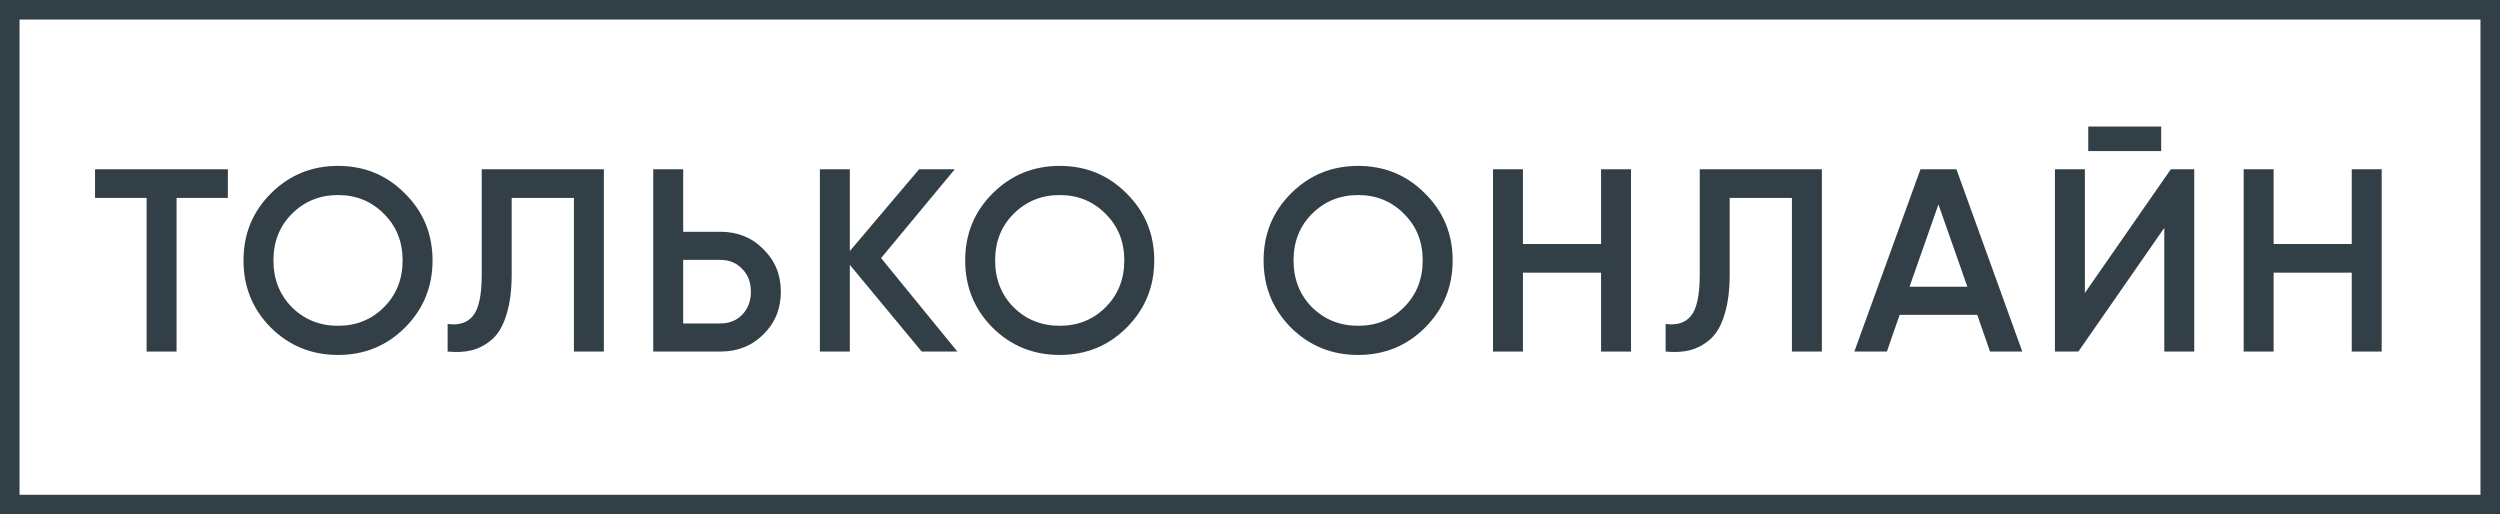 <svg width="384" height="79" viewBox="0 0 384 79" fill="none" xmlns="http://www.w3.org/2000/svg">
<path d="M35 26V30.4H27.12V54H22.52V30.4H14.6V26H35Z" fill="#333F47"/>
<path d="M62.2 50.32C59.4 53.12 55.973 54.52 51.92 54.52C47.867 54.52 44.427 53.12 41.6 50.32C38.8 47.493 37.4 44.053 37.4 40C37.4 35.947 38.8 32.52 41.6 29.72C44.427 26.893 47.867 25.48 51.92 25.48C55.973 25.48 59.4 26.893 62.2 29.72C65.027 32.52 66.44 35.947 66.44 40C66.44 44.053 65.027 47.493 62.2 50.32ZM44.84 47.2C46.76 49.093 49.12 50.04 51.92 50.04C54.72 50.04 57.067 49.093 58.96 47.2C60.88 45.28 61.84 42.88 61.84 40C61.84 37.12 60.88 34.733 58.96 32.84C57.067 30.92 54.72 29.96 51.92 29.96C49.12 29.96 46.76 30.92 44.84 32.84C42.947 34.733 42 37.12 42 40C42 42.88 42.947 45.28 44.84 47.2Z" fill="#333F47"/>
<path d="M68.754 54V49.76C70.514 50 71.821 49.573 72.674 48.48C73.555 47.387 73.995 45.293 73.995 42.2V26H92.754V54H88.154V30.4H78.594V42.12C78.594 44.573 78.328 46.64 77.794 48.32C77.288 50 76.555 51.267 75.594 52.12C74.635 52.947 73.594 53.507 72.475 53.8C71.381 54.067 70.141 54.133 68.754 54Z" fill="#333F47"/>
<path d="M110.659 35.6C113.299 35.6 115.499 36.493 117.259 38.28C119.046 40.04 119.939 42.213 119.939 44.8C119.939 47.413 119.046 49.6 117.259 51.36C115.499 53.12 113.299 54 110.659 54H100.339V26H104.939V35.6H110.659ZM110.659 49.68C112.019 49.68 113.139 49.227 114.019 48.32C114.899 47.387 115.339 46.213 115.339 44.8C115.339 43.387 114.899 42.227 114.019 41.32C113.139 40.387 112.019 39.92 110.659 39.92H104.939V49.68H110.659Z" fill="#333F47"/>
<path d="M147.053 54H141.573L130.533 40.68V54H125.933V26H130.533V38.56L141.173 26H146.653L135.333 39.64L147.053 54Z" fill="#333F47"/>
<path d="M173.052 50.32C170.252 53.12 166.825 54.52 162.772 54.52C158.718 54.52 155.278 53.12 152.452 50.32C149.652 47.493 148.252 44.053 148.252 40C148.252 35.947 149.652 32.52 152.452 29.72C155.278 26.893 158.718 25.48 162.772 25.48C166.825 25.48 170.252 26.893 173.052 29.72C175.878 32.52 177.292 35.947 177.292 40C177.292 44.053 175.878 47.493 173.052 50.32ZM155.692 47.2C157.612 49.093 159.972 50.04 162.772 50.04C165.572 50.04 167.918 49.093 169.812 47.2C171.732 45.28 172.692 42.88 172.692 40C172.692 37.12 171.732 34.733 169.812 32.84C167.918 30.92 165.572 29.96 162.772 29.96C159.972 29.96 157.612 30.92 155.692 32.84C153.798 34.733 152.852 37.12 152.852 40C152.852 42.88 153.798 45.28 155.692 47.2Z" fill="#333F47"/>
<path d="M218.888 50.32C216.088 53.12 212.661 54.52 208.608 54.52C204.554 54.52 201.114 53.12 198.288 50.32C195.488 47.493 194.088 44.053 194.088 40C194.088 35.947 195.488 32.52 198.288 29.72C201.114 26.893 204.554 25.48 208.608 25.48C212.661 25.48 216.088 26.893 218.888 29.72C221.714 32.52 223.128 35.947 223.128 40C223.128 44.053 221.714 47.493 218.888 50.32ZM201.528 47.2C203.448 49.093 205.808 50.04 208.608 50.04C211.408 50.04 213.754 49.093 215.648 47.2C217.568 45.28 218.528 42.88 218.528 40C218.528 37.12 217.568 34.733 215.648 32.84C213.754 30.92 211.408 29.96 208.608 29.96C205.808 29.96 203.448 30.92 201.528 32.84C199.634 34.733 198.688 37.12 198.688 40C198.688 42.88 199.634 45.28 201.528 47.2Z" fill="#333F47"/>
<path d="M245.924 26H250.524V54H245.924V41.88H233.924V54H229.324V26H233.924V37.48H245.924V26Z" fill="#333F47"/>
<path d="M255.84 54V49.76C257.6 50 258.907 49.573 259.76 48.48C260.64 47.387 261.08 45.293 261.08 42.2V26H279.84V54H275.24V30.4H265.68V42.12C265.68 44.573 265.414 46.64 264.88 48.32C264.374 50 263.64 51.267 262.68 52.12C261.72 52.947 260.68 53.507 259.56 53.8C258.467 54.067 257.227 54.133 255.84 54Z" fill="#333F47"/>
<path d="M305.665 54L303.705 48.36H291.785L289.825 54H284.825L294.985 26H300.505L310.625 54H305.665ZM293.305 44.04H302.185L297.745 31.4L293.305 44.04Z" fill="#333F47"/>
<path d="M320.756 23.2V19.44H331.956V23.2H320.756ZM332.436 54V35L319.236 54H315.636V26H320.236V45L333.436 26H337.036V54H332.436Z" fill="#333F47"/>
<path d="M361.228 26H365.828V54H361.228V41.88H349.228V54H344.628V26H349.228V37.48H361.228V26Z" fill="#333F47"/>
<rect x="1.5" y="1.5" width="381" height="76" stroke="#333F47" stroke-width="3"/>
</svg>
